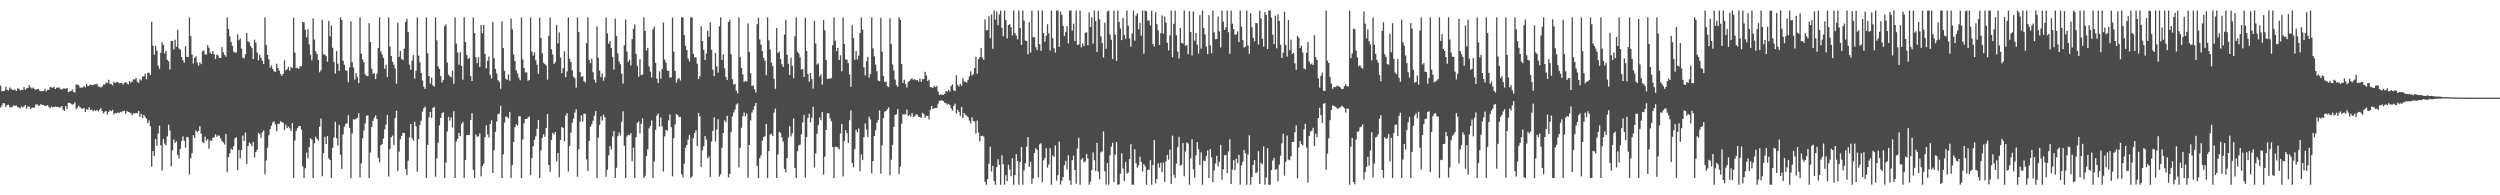 <?xml version="1.0" encoding="UTF-8"?>
<svg xmlns="http://www.w3.org/2000/svg" width="1920" height="150">
  <path d="M0 65.720h1v16.835H0zM1 70.106h1v10.899H1zM2 69.916h1v9.173H2zM3 69.688h1v9.810H3zM4 66.627h1v15.598H4zM5 68.932h1v11.766H5zM6 69.587h1v10.839H6zM7 67.178h1v15.245H7zM8 68.172h1v14.221H8zM9 69.187h1v12.863H9zM10 68.903h1v12.067H10zM11 68.827h1v12.493H11zM12 69.899h1v11.077H12zM13 67.873h1v14.302H13zM14 68.056h1v14.508H14zM15 69.382h1v13.889H15zM16 69.090h1v12.654H16zM17 69.002h1v13.538H17zM18 66.872h1v14.856H18zM19 68.840h1v11.811H19zM20 67.836h1v15.723H20zM21 67.485h1v14.224H21zM22 65.376h1v16.593H22zM23 67.061h1v16.649H23zM24 67.987h1v14.862H24zM25 67.228h1v15.296H25zM26 68.267h1v14.385H26zM27 68.969h1v11.305H27zM28 68.447h1v11.676H28zM29 68.233h1v12.869H29zM30 69.628h1v11.481H30zM31 70.093h1v9.790H31zM32 70.017h1v10.644H32zM33 69.806h1v10.850H33zM34 68.143h1v13.320H34zM35 70.212h1v11.068H35zM36 68.945h1v11.722H36zM37 69.079h1v12.948H37zM38 66.790h1v16.287H38zM39 67.164h1v14.569H39zM40 67.451h1v14.960H40zM41 66.581h1v15.597H41zM42 68.400h1v13.491H42zM43 67.378h1v14.687H43zM44 67.244h1v14.801H44zM45 67.228h1v15.353H45zM46 68.512h1v13.910H46zM47 68.744h1v12.643H47zM48 67.972h1v16.181H48zM49 67.933h1v17.184H49zM50 68.161h1v13.382H50zM51 67.462h1v16.417H51zM52 70.742h1v8.181H52zM53 70.261h1v8.719H53zM54 69.867h1v9.735H54zM55 68.665h1v11.762H55zM56 70.625h1v9.326H56zM57 71.052h1v7.573H57zM58 64.834h1v19.154H58zM59 65.067h1v17.578H59zM60 65.463h1v15.694H60zM61 67.328h1v15.027H61zM62 67.230h1v16.033H62zM63 67.176h1v16.397H63zM64 66.017h1v16.832H64zM65 67.057h1v18.913H65zM66 64.455h1v19.449H66zM67 66.129h1v18.094H67zM68 65.673h1v16.686H68zM69 64.933h1v19.545H69zM70 65.308h1v18.845H70zM71 65.429h1v20.072H71zM72 64.781h1v19.797H72zM73 64.791h1v20.523H73zM74 64.392h1v20.057H74zM75 66.326h1v19.290H75zM76 66.784h1v17.472H76zM77 67.153h1v15.984H77zM78 66.437h1v18.863H78zM79 64.941h1v22.095H79zM80 64.883h1v20.952H80zM81 63.248h1v21.996H81zM82 63.822h1v24.180H82zM83 61.239h1v24.746H83zM84 64.280h1v20.387H84zM85 64.627h1v20.859H85zM86 65.546h1v18.766H86zM87 62.689h1v25.223H87zM88 63.742h1v22.977H88zM89 63.152h1v23.947H89zM90 62.868h1v23.493H90zM91 63.979h1v22.893H91zM92 63.718h1v22.163H92zM93 63.859h1v22.452H93zM94 64.978h1v20.217H94zM95 63.675h1v21.362H95zM96 62.983h1v24.390H96zM97 64.025h1v21.283H97zM98 64.840h1v21.147H98zM99 62.211h1v23.995H99zM100 63.481h1v23.451H100zM101 62.687h1v25.859H101zM102 60.871h1v26.119H102zM103 61.067h1v26.086H103zM104 59.792h1v26.952H104zM105 62.799h1v24.285H105zM106 63.667h1v21.607H106zM107 60.796h1v29.018H107zM108 61.789h1v25.678H108zM109 58.959h1v31.752H109zM110 58.447h1v29.763H110zM111 56.585h1v33.056H111zM112 60.982h1v30.280H112zM113 55.853h1v38.713H113zM114 55.853h1v36.712H114zM115 57.498h1v39.404H115zM116 16.687h1v111.301H116zM117 35.056h1v80.846H117zM118 42.018h1v77.872H118zM119 35.352h1v71.382H119zM120 38.863h1v73.056H120zM121 50.389h1v52.230H121zM122 52.947h1v43.556H122zM123 40.503h1v71.165H123zM124 32.453h1v98.488H124zM125 34.437h1v72.275H125zM126 41.090h1v69.260H126zM127 39.115h1v72.447H127zM128 45.934h1v58.873H128zM129 47.102h1v48.601H129zM130 53.380h1v46.872H130zM131 31.341h1v96.438H131zM132 31.563h1v83.910H132zM133 38.003h1v69.040H133zM134 30.493h1v79.182H134zM135 35.967h1v72.502H135zM136 22.893h1v96.151H136zM137 37.203h1v84.568H137zM138 38.089h1v76.223H138zM139 43.661h1v64.725H139zM140 46.241h1v58.583H140zM141 48.160h1v59.857H141zM142 35.436h1v77.989H142zM143 43.616h1v61.530H143zM144 43.840h1v61.627H144zM145 13.293h1v120.835H145zM146 27.762h1v93.851H146zM147 41.918h1v75.675H147zM148 48.741h1v55.093H148zM149 44.421h1v61.474H149zM150 43.228h1v57.039H150zM151 48.079h1v53.545H151zM152 50.405h1v50.269H152zM153 47.895h1v49.027H153zM154 49.279h1v53.392H154zM155 39.349h1v69.638H155zM156 38.655h1v71.222H156zM157 41.798h1v63.128H157zM158 41.867h1v66.235H158zM159 34.611h1v72.232H159zM160 36.658h1v77.557H160zM161 40.532h1v67.449H161zM162 41.535h1v66.624H162zM163 39.236h1v66.673H163zM164 41.660h1v63.755H164zM165 45.321h1v57.789H165zM166 41.973h1v63.038H166zM167 42.530h1v61.451H167zM168 44.452h1v59.787H168zM169 44.478h1v61.863H169zM170 36.083h1v72.243H170zM171 40.102h1v69.338H171zM172 42.078h1v68.946H172zM173 43.540h1v59.279H173zM174 13.293h1v118.742H174zM175 22.217h1v98.483H175zM176 27.902h1v89.978H176zM177 32.255h1v81.927H177zM178 35.202h1v79.845H178zM179 39.676h1v72.568H179zM180 40.420h1v65.872H180zM181 40.255h1v65.147H181zM182 26.340h1v104.403H182zM183 30.850h1v84.453H183zM184 29.640h1v92.141H184zM185 37.312h1v77.925H185zM186 44.204h1v59.995H186zM187 44.812h1v63.471H187zM188 41.610h1v60.197H188zM189 25.292h1v100.633H189zM190 31.688h1v80.447H190zM191 32.536h1v76.983H191zM192 35.315h1v75.090H192zM193 36.990h1v75.378H193zM194 45.313h1v63.621H194zM195 30.466h1v90.506H195zM196 32.737h1v84.061H196zM197 40.335h1v74.820H197zM198 46.343h1v55.774H198zM199 42.137h1v60.695H199zM200 44.376h1v61.341H200zM201 46.716h1v54.913H201zM202 49.147h1v51.014H202zM203 13.293h1v120.545H203zM204 34.575h1v88.706H204zM205 42.265h1v71.249H205zM206 45.537h1v58.276H206zM207 51.907h1v47.256H207zM208 50.298h1v46.141H208zM209 52.957h1v41.037H209zM210 54.651h1v38.477H210zM211 55.290h1v40.316H211zM212 48.896h1v51.849H212zM213 52.262h1v43.031H213zM214 54.280h1v40.737H214zM215 56.965h1v36.217H215zM216 58.266h1v35.469H216zM217 56.747h1v37.614H217zM218 46.356h1v53.699H218zM219 54.084h1v41.641H219zM220 53.139h1v45.272H220zM221 51.255h1v45.952H221zM222 54.146h1v44.481H222zM223 51.372h1v49.170H223zM224 52.255h1v42.213H224zM225 13.732h1v122.975H225zM226 40.437h1v67.428H226zM227 52.329h1v48.156H227zM228 52.063h1v46.412H228zM229 52.918h1v44.038H229zM230 50.802h1v45.899H230zM231 50.907h1v48.742H231zM232 16.919h1v110.896H232zM233 17.135h1v119.571H233zM234 22.819h1v106.391H234zM235 28.659h1v88.560H235zM236 22.523h1v99.138H236zM237 34.066h1v78.919H237zM238 41.990h1v64.189H238zM239 46.277h1v60.787H239zM240 14.061h1v122.645H240zM241 30.376h1v79.633H241zM242 39.489h1v65.522H242zM243 41.466h1v65.227H243zM244 46.100h1v61.829H244zM245 55.569h1v41.824H245zM246 53.942h1v37.072H246zM247 15.100h1v120.278H247zM248 41.662h1v75.993H248zM249 41.865h1v63.149H249zM250 43.129h1v67.524H250zM251 47.420h1v57.134H251zM252 16.116h1v105.423H252zM253 27.900h1v95.069H253zM254 19.440h1v117.267H254zM255 36.671h1v76.848H255zM256 47.511h1v58.143H256zM257 56.486h1v37.043H257zM258 39.242h1v66.931H258zM259 48.890h1v62.857H259zM260 54.506h1v41.403H260zM261 13.293h1v105.520H261zM262 15.411h1v114.308H262zM263 46.662h1v56.624H263zM264 49.792h1v47.522H264zM265 53.937h1v41.208H265zM266 54.367h1v40.401H266zM267 63.205h1v25.262H267zM268 51.786h1v46.307H268zM269 16.422h1v120.285H269zM270 47.762h1v54.792H270zM271 51.840h1v39.728H271zM272 61.062h1v30.852H272zM273 56.177h1v35.042H273zM274 59.093h1v31.307H274zM275 63.862h1v23.057H275zM276 13.293h1v122.995H276zM277 41.101h1v84.308H277zM278 45.675h1v60.618H278zM279 47.744h1v52.472H279zM280 57.137h1v37.688H280zM281 58.269h1v30.670H281zM282 58.539h1v30.014H282zM283 17.785h1v118.922H283zM284 32.255h1v84.873H284zM285 52.783h1v44.665H285zM286 56.759h1v36.027H286zM287 56.272h1v34.047H287zM288 60.752h1v27.850H288zM289 56.604h1v34.894H289zM290 36.885h1v84.322H290zM291 13.293h1v111.386H291zM292 39.474h1v72.110H292zM293 41.854h1v68.877H293zM294 44.437h1v61.980H294zM295 52.816h1v46.504H295zM296 49.669h1v45.959H296zM297 59.249h1v28.967H297zM298 13.293h1v122.264H298zM299 35.695h1v78.782H299zM300 42.967h1v62.456H300zM301 47.488h1v56.592H301zM302 49.590h1v61.696H302zM303 52.512h1v38.062H303zM304 64.275h1v20.879H304zM305 17.358h1v113.961H305zM306 43.662h1v72.819H306zM307 39.170h1v67.841H307zM308 45.335h1v58.999H308zM309 46.221h1v55.694H309zM310 37.347h1v64.910H310zM311 16.945h1v112.871H311zM312 14.318h1v120.240H312zM313 24.707h1v98.754H313zM314 49.635h1v55.890H314zM315 53.550h1v41.654H315zM316 46.501h1v59.746H316zM317 42.304h1v65.705H317zM318 60.409h1v33.132H318zM319 54.373h1v42.649H319zM320 13.293h1v118.551H320zM321 42.702h1v64.092H321zM322 47.870h1v48.051H322zM323 56.058h1v36.621H323zM324 61.810h1v23.905H324zM325 66.728h1v16.411H325zM326 68.267h1v13.660H326zM327 13.293h1v123.413H327zM328 40.837h1v70.446H328zM329 58.436h1v31.715H329zM330 64.165h1v21.777H330zM331 59.617h1v30.958H331zM332 65.554h1v17.323H332zM333 66.518h1v15.528H333zM334 13.293h1v122.379H334zM335 31.083h1v90.606H335zM336 50.972h1v58.702H336zM337 52.984h1v43.313H337zM338 58.364h1v32.213H338zM339 63.358h1v23.665H339zM340 61.390h1v24.834H340zM341 20.135h1v116.571H341zM342 18.784h1v106.034H342zM343 48.007h1v53.029H343zM344 57.291h1v32.484H344zM345 58.589h1v34.061H345zM346 59.447h1v30.718H346zM347 54.265h1v43.738H347zM348 64.319h1v21.088H348zM349 13.293h1v123.413H349zM350 33.560h1v75.159H350zM351 40.271h1v66.304H351zM352 49.643h1v52.473H352zM353 40.013h1v64.522H353zM354 50.601h1v44.543H354zM355 61.189h1v32.439H355zM356 13.293h1v123.414H356zM357 32.259h1v90.634H357zM358 42.181h1v61.588H358zM359 45.208h1v58.356H359zM360 44.501h1v59.234H360zM361 58.495h1v33.719H361zM362 62.187h1v24.642H362zM363 13.293h1v117.121H363zM364 25.448h1v111.259H364zM365 43.924h1v59.424H365zM366 48.528h1v56.538H366zM367 44.005h1v60.721H367zM368 51.477h1v50.961H368zM369 19.242h1v116.256H369zM370 25.570h1v101.947H370zM371 19.107h1v106.717H371zM372 41.433h1v63.946H372zM373 52.555h1v43.688H373zM374 46.576h1v56.635H374zM375 43.467h1v62.101H375zM376 57.442h1v37.832H376zM377 60.265h1v32.222H377zM378 16.758h1v116.072H378zM379 44.689h1v70.710H379zM380 52.960h1v48.312H380zM381 56.390h1v36.846H381zM382 61.582h1v26.157H382zM383 62.794h1v24.401H383zM384 68.217h1v12.996H384zM385 16.509h1v120.198H385zM386 36.854h1v81.714H386zM387 54.439h1v39.783H387zM388 60.580h1v28.994H388zM389 61.318h1v28.337H389zM390 57.124h1v33.842H390zM391 62.004h1v23.916H391zM392 14.224h1v122.414H392zM393 22.491h1v104.337H393zM394 41.717h1v67.281H394zM395 46.895h1v50.860H395zM396 54.081h1v41.420H396zM397 56.431h1v40.148H397zM398 59.489h1v29.821H398zM399 61.659h1v27.587H399zM400 13.293h1v123.414H400zM401 45.644h1v61.483H401zM402 52.121h1v42.533H402zM403 55.648h1v35.806H403zM404 55.573h1v35.797H404zM405 62.076h1v28.264H405zM406 61.337h1v28.058H406zM407 13.293h1v121.199H407zM408 39.553h1v81.747H408zM409 42.818h1v69.558H409zM410 40.254h1v67.146H410zM411 46.289h1v58.483H411zM412 49.821h1v49.099H412zM413 56.771h1v35.462H413zM414 13.597h1v123.110H414zM415 29.178h1v86.485H415zM416 40.939h1v64.957H416zM417 48.200h1v54.881H417zM418 49.212h1v55.832H418zM419 50.327h1v47.957H419zM420 61.146h1v26.379H420zM421 27.456h1v99.251H421zM422 13.293h1v118.655H422zM423 37.782h1v69.665H423zM424 41.901h1v60.137H424zM425 49.096h1v54.218H425zM426 47.739h1v53.709H426zM427 19.144h1v104.703H427zM428 33.402h1v84.210H428zM429 24.879h1v111.364H429zM430 44.252h1v63.258H430zM431 56.217h1v41.216H431zM432 52.379h1v46.002H432zM433 39.526h1v68.947H433zM434 59.247h1v29.479H434zM435 54.901h1v31.924H435zM436 13.293h1v118.498H436zM437 45.050h1v67.017H437zM438 47.656h1v54.273H438zM439 53.995h1v40.328H439zM440 58.837h1v32.195H440zM441 60.049h1v26.419H441zM442 67.322h1v16.584H442zM443 13.293h1v122.464H443zM444 24.542h1v90.077H444zM445 55.226h1v38.230H445zM446 59.095h1v29.554H446zM447 58.475h1v34.844H447zM448 62.389h1v24.904H448zM449 63.292h1v24.123H449zM450 33.162h1v89.133H450zM451 13.293h1v118.087H451zM452 45.910h1v62.266H452zM453 48.527h1v48.864H453zM454 44.981h1v50.498H454zM455 55.528h1v37.197H455zM456 61.080h1v27.823H456zM457 63.496h1v21.837H457zM458 20.256h1v116.451H458zM459 44.236h1v61.484H459zM460 54.243h1v41.640H460zM461 59.228h1v30.165H461zM462 56.363h1v36.260H462zM463 61.973h1v26.082H463zM464 59.259h1v30.714H464zM465 13.293h1v122.483H465zM466 25.575h1v104.793H466zM467 33.513h1v85.875H467zM468 31.431h1v80.768H468zM469 36.879h1v77.911H469zM470 43.718h1v61.089H470zM471 53.434h1v47.231H471zM472 14.311h1v122.395H472zM473 27.674h1v101.201H473zM474 40.943h1v63.713H474zM475 47.240h1v54.493H475zM476 49.334h1v54.788H476zM477 56.564h1v36.931H477zM478 64.189h1v21.376H478zM479 34.728h1v77.256H479zM480 14.997h1v121.710H480zM481 39.608h1v65.190H481zM482 47.532h1v55.906H482zM483 45.854h1v58.138H483zM484 50.214h1v52.049H484zM485 30.106h1v93.791H485zM486 22.172h1v91.228H486zM487 18.720h1v117.986H487zM488 41.347h1v64.001H488zM489 50.537h1v43.781H489zM490 59.004h1v34.269H490zM491 45.401h1v56.924H491zM492 57.690h1v37.361H492zM493 57.332h1v33.564H493zM494 13.293h1v123.414H494zM495 23.713h1v111.300H495zM496 38.639h1v81.181H496zM497 36.706h1v77.951H497zM498 50.924h1v47.624H498zM499 54.978h1v41.621H499zM500 59.553h1v32.958H500zM501 22.593h1v114.114H501zM502 20.486h1v103.577H502zM503 48.329h1v51.383H503zM504 60.415h1v28.374H504zM505 63.787h1v23.363H505zM506 54.736h1v42.454H506zM507 60.409h1v29.783H507zM508 53.134h1v43.932H508zM509 17.294h1v114.504H509zM510 45.696h1v59.110H510zM511 48.000h1v51.885H511zM512 54.236h1v46.095H512zM513 54.500h1v37.966H513zM514 59.719h1v28.197H514zM515 59.422h1v38.292H515zM516 13.513h1v121.939H516zM517 39.687h1v66.388H517zM518 54.554h1v40.974H518zM519 63.458h1v24.177H519zM520 60.892h1v27.389H520zM521 59.841h1v30.077H521zM522 61.858h1v27.898H522zM523 13.293h1v120.532H523zM524 13.293h1v122.923H524zM525 26.816h1v98.821H525zM526 35.166h1v78.389H526zM527 38.435h1v72.896H527zM528 45.001h1v62.137H528zM529 47.098h1v56.599H529zM530 13.293h1v123.414H530zM531 13.293h1v122.207H531zM532 41.384h1v64.768H532zM533 44.054h1v58.133H533zM534 44.035h1v56.065H534zM535 48.921h1v63.280H535zM536 60.728h1v26.016H536zM537 58.446h1v30.946H537zM538 20.164h1v108.018H538zM539 31.553h1v83.922H539zM540 38.330h1v73.974H540zM541 46.034h1v58.437H541zM542 41.065h1v66.167H542zM543 23.613h1v97.867H543zM544 28.239h1v91.915H544zM545 17.073h1v118.884H545zM546 38.204h1v70.526H546zM547 53.491h1v47.037H547zM548 58.489h1v31.577H548zM549 40.703h1v67.992H549zM550 50.965h1v48.445H550zM551 55.766h1v35.781H551zM552 20.240h1v115.397H552zM553 13.293h1v120.531H553zM554 46.091h1v67.360H554zM555 41.870h1v60.260H555zM556 52.412h1v40.040H556zM557 59.020h1v34.822H557zM558 61.507h1v27.411H558zM559 16.891h1v119.402H559zM560 15.208h1v118.348H560zM561 41.794h1v59.661H561zM562 60.807h1v28.597H562zM563 64.983h1v21.422H563zM564 64.410h1v19.764H564zM565 69.654h1v10.637H565zM566 71.733h1v7.656H566zM567 13.293h1v115.224H567zM568 43.888h1v69.599H568zM569 52.116h1v45.974H569zM570 57.139h1v32.173H570zM571 62.996h1v23.368H571zM572 62.148h1v27.177H572zM573 62.566h1v24.644H573zM574 17.961h1v118.646H574zM575 40.053h1v71.325H575zM576 56.199h1v36.339H576zM577 65.902h1v20.531H577zM578 65.675h1v18.798H578zM579 68.565h1v12.908H579zM580 71.059h1v8.042H580zM581 18.608h1v108.737H581zM582 13.630h1v123.077H582zM583 30.331h1v91.188H583zM584 34.298h1v84.981H584zM585 39.223h1v68.838H585zM586 44.457h1v60.781H586zM587 46.480h1v58.193H587zM588 57.782h1v37.380H588zM589 13.293h1v123.413H589zM590 31.049h1v85.006H590zM591 37.964h1v65.339H591zM592 48.027h1v54.646H592zM593 50.751h1v53.637H593zM594 60.541h1v25.952H594zM595 68.143h1v15.224H595zM596 21.544h1v115.163H596zM597 40.724h1v77.900H597zM598 39.552h1v61.716H598zM599 45.288h1v56.699H599zM600 49.298h1v56.211H600zM601 51.390h1v57.380H601zM602 26.548h1v103.172H602zM603 15.291h1v117.049H603zM604 42.155h1v79.189H604zM605 48.918h1v56.687H605zM606 57.613h1v39.390H606zM607 44.352h1v60.411H607zM608 50.429h1v51.968H608zM609 60.120h1v30.903H609zM610 27.877h1v101.232H610zM611 13.293h1v123.414H611zM612 39.819h1v76.312H612zM613 41.112h1v70.536H613zM614 44.072h1v66.993H614zM615 53.330h1v49.833H615zM616 53.021h1v41.044H616zM617 59.157h1v29.059H617zM618 13.644h1v122.862H618zM619 39.098h1v66.113H619zM620 56.806h1v33.715H620zM621 62.739h1v24.637H621zM622 56.062h1v37.978H622zM623 60.811h1v29.566H623zM624 68.071h1v13.883H624zM625 16.074h1v112.523H625zM626 33.434h1v84.347H626zM627 49.556h1v53.167H627zM628 48.598h1v47.505H628zM629 58.769h1v31.475H629zM630 57.153h1v35.190H630zM631 64.922h1v21.130H631zM632 15.508h1v118.659H632zM633 23.248h1v97.029H633zM634 46.080h1v53.779H634zM635 60.724h1v26.257H635zM636 60.223h1v26.833H636zM637 60.606h1v30.250H637zM638 59.779h1v33.386H638zM639 34.732h1v78.212H639zM640 13.293h1v123.414H640zM641 31.341h1v81.526H641zM642 39.203h1v73.437H642zM643 36.741h1v76.679H643zM644 46.069h1v68.733H644zM645 42.431h1v60.084H645zM646 54.783h1v40.420H646zM647 13.322h1v122.218H647zM648 33.848h1v74.467H648zM649 45.638h1v54.349H649zM650 45.795h1v56.434H650zM651 48.543h1v61.269H651zM652 57.148h1v35.241H652zM653 66.660h1v18.253H653zM654 19.347h1v105.878H654zM655 29.136h1v99.389H655zM656 45.947h1v68.630H656zM657 39.181h1v60.443H657zM658 45.748h1v55.874H658zM659 42.712h1v55.969H659zM660 25.368h1v106.253H660zM661 13.293h1v105.349H661zM662 22.729h1v100.249H662zM663 51.710h1v53.569H663zM664 57.921h1v36.891H664zM665 47.076h1v52.475H665zM666 43.567h1v61.681H666zM667 59.622h1v29.905H667zM668 56.832h1v34.886H668zM669 13.293h1v119.913H669zM670 37.203h1v86.463H670zM671 43.337h1v61.116H671zM672 49.606h1v50.454H672zM673 54.785h1v39.514H673zM674 61.847h1v30.195H674zM675 62.346h1v22.484H675zM676 13.668h1v119.706H676zM677 39.666h1v71.961H677zM678 58.471h1v32.220H678zM679 62.933h1v22.773H679zM680 62.680h1v22.626H680zM681 66.269h1v17.709H681zM682 66.878h1v15.642H682zM683 14.006h1v120.616H683zM684 33.844h1v88.801H684zM685 49.528h1v61.714H685zM686 54.120h1v43.339H686zM687 61.136h1v27.068H687zM688 65.413h1v22.331H688zM689 66.553h1v17.273H689zM690 13.293h1v120.486H690zM691 15.226h1v112.748H691zM692 49.136h1v45.915H692zM693 63.702h1v24.111H693zM694 61.230h1v26.682H694zM695 64.640h1v23.094H695zM696 67.200h1v16.895H696zM697 63.012h1v26.142H697zM698 62.152h1v26.047H698zM699 60.951h1v28.479H699zM700 60.056h1v26.734H700zM701 61.355h1v28.506H701zM702 60.703h1v28.468H702zM703 61.624h1v26.247H703zM704 61.419h1v26.665H704zM705 62.758h1v26.862H705zM706 60.290h1v29.588H706zM707 62.805h1v27.884H707zM708 60.779h1v25.846H708zM709 60.797h1v26.920H709zM710 55.130h1v35.319H710zM711 57.906h1v31.029H711zM712 62.313h1v26.771H712zM713 61.250h1v30.431H713zM714 66.887h1v17.394H714zM715 67.055h1v14.363H715zM716 67.492h1v16.111H716zM717 65.828h1v17.361H717zM718 66.920h1v15.981H718zM719 65.993h1v16.843H719zM720 70.282h1v9.217H720zM721 72.941h1v4.361H721zM722 72.445h1v4.801H722zM723 72.759h1v4.249H723zM724 72.891h1v4.773H724zM725 72.078h1v6.749H725zM726 69.939h1v9.292H726zM727 70.347h1v10.016H727zM728 69.177h1v10.617H728zM729 70.393h1v10.320H729zM730 66.006h1v17.252H730zM731 64.760h1v20.214H731zM732 69.367h1v11.952H732zM733 70.036h1v9.570H733zM734 57.881h1v29.376H734zM735 65.163h1v19.181H735zM736 66.529h1v19.415H736zM737 64.390h1v24.514H737zM738 65.841h1v16.216H738zM739 60.121h1v30.500H739zM740 62.663h1v24.159H740zM741 62.776h1v25.336H741zM742 63.471h1v25.365H742zM743 61.253h1v28.760H743zM744 58.565h1v34.021H744zM745 54.753h1v40.000H745zM746 57.967h1v32.192H746zM747 56.976h1v35.903H747zM748 52.285h1v41.066H748zM749 43.558h1v59.114H749zM750 56.575h1v35.989H750zM751 45.486h1v56.342H751zM752 43.903h1v64.613H752zM753 36.773h1v67.666H753zM754 44.232h1v59.971H754zM755 45.944h1v58.945H755zM756 14.869h1v124.636H756zM757 23.257h1v118.628H757zM758 23.221h1v114.423H758zM759 12.511h1v113.245H759zM760 29.329h1v83.420H760zM761 11.172h1v120.591H761zM762 37.410h1v89.957H762zM763 8.114h1v130.951H763zM764 15.060h1v126.825H764zM765 8.816h1v119.510H765zM766 19.356h1v102.939H766zM767 11.068h1v115.498H767zM768 8.114h1v133.771H768zM769 21.285h1v98.033H769zM770 27.793h1v98.303H770zM771 8.114h1v133.771H771zM772 15.355h1v119.240H772zM773 29.494h1v109.598H773zM774 19.216h1v107.261H774zM775 18.362h1v111.790H775zM776 21.006h1v114.341H776zM777 27.114h1v94.424H777zM778 8.114h1v133.771H778zM779 25.370h1v109.149H779zM780 27.337h1v91.025H780zM781 30.158h1v93.486H781zM782 8.114h1v133.771H782zM783 21.529h1v102.945H783zM784 34.462h1v78.419H784zM785 8.114h1v133.771H785zM786 15.823h1v115.030H786zM787 31.071h1v94.329H787zM788 31.415h1v81.297H788zM789 41.742h1v63.507H789zM790 17.053h1v111.228H790zM791 40.404h1v83.800H791zM792 8.114h1v132.993H792zM793 28.584h1v108.501H793zM794 28.507h1v88.960H794zM795 36.201h1v77.681H795zM796 38.565h1v76.550H796zM797 8.114h1v128.071H797zM798 33.916h1v76.966H798zM799 39.019h1v71.008H799zM800 8.114h1v131.588H800zM801 25.360h1v97.784H801zM802 32.052h1v89.223H802zM803 27.438h1v86.415H803zM804 18.583h1v110.172H804zM805 25.673h1v100.671H805zM806 38.796h1v75.024H806zM807 8.114h1v133.771H807zM808 29.290h1v90.084H808zM809 37.000h1v83.541H809zM810 40.445h1v71.255H810zM811 8.114h1v130.655H811zM812 8.114h1v126.454H812zM813 35.997h1v72.693H813zM814 8.919h1v132.788H814zM815 11.420h1v127.409H815zM816 19.875h1v116.105H816zM817 27.696h1v99.160H817zM818 24.496h1v99.074H818zM819 20.028h1v110.076H819zM820 33.308h1v85.998H820zM821 8.114h1v130.419H821zM822 8.114h1v133.771H822zM823 23.482h1v99.534H823zM824 18.193h1v101.336H824zM825 31.391h1v99.144H825zM826 8.114h1v132.983H826zM827 34.529h1v79.473H827zM828 34.079h1v71.750H828zM829 8.114h1v133.771H829zM830 36.350h1v86.150H830zM831 33.210h1v88.261H831zM832 35.403h1v89.305H832zM833 25.216h1v98.678H833zM834 24.796h1v93.462H834zM835 34.834h1v86.846H835zM836 9.515h1v132.371H836zM837 20.788h1v118.741H837zM838 13.321h1v117.418H838zM839 33.607h1v83.412H839zM840 8.114h1v114.949H840zM841 16.137h1v115.187H841zM842 39.893h1v69.794H842zM843 8.399h1v123.457H843zM844 14.921h1v122.796H844zM845 27.923h1v89.074H845zM846 32.910h1v83.369H846zM847 44.128h1v56.851H847zM848 17.430h1v114.050H848zM849 37.426h1v104.371H849zM850 8.766h1v116.485H850zM851 8.114h1v133.771H851zM852 26.594h1v92.680H852zM853 30.590h1v82.100H853zM854 45.359h1v64.235H854zM855 8.114h1v131.693H855zM856 26.593h1v92.193H856zM857 46.757h1v62.244H857zM858 8.114h1v133.771H858zM859 16.819h1v124.812H859zM860 21.850h1v111.588H860zM861 30.820h1v86.905H861zM862 13.793h1v115.651H862zM863 26.795h1v112.269H863zM864 29.866h1v94.586H864zM865 8.114h1v125.253H865zM866 19.726h1v112.807H866zM867 29.476h1v92.712H867zM868 35.888h1v74.862H868zM869 25.761h1v116.125H869zM870 8.114h1v133.771H870zM871 31.240h1v83.415H871zM872 11.918h1v113.471H872zM873 10.125h1v118.608H873zM874 22.452h1v104.457H874zM875 17.549h1v102.776H875zM876 27.463h1v96.862H876zM877 8.114h1v123.526H877zM878 41.236h1v84.825H878zM879 8.114h1v119.638H879zM880 8.655h1v133.231H880zM881 15.720h1v114.763H881zM882 15.700h1v114.555H882zM883 19.505h1v103.590H883zM884 8.114h1v133.771H884zM885 33.774h1v92.987H885zM886 35.724h1v71.907H886zM887 9.368h1v131.482H887zM888 18.522h1v118.877H888zM889 23.296h1v102.110H889zM890 34.444h1v94.275H890zM891 25.489h1v99.534H891zM892 11.855h1v120.436H892zM893 25.908h1v98.913H893zM894 12.771h1v126.851H894zM895 17.429h1v106.530H895zM896 32.869h1v86.072H896zM897 38.749h1v83.894H897zM898 27.115h1v87.762H898zM899 8.114h1v133.139H899zM900 43.913h1v60.227H900zM901 18.264h1v115.987H901zM902 8.114h1v128.738H902zM903 26.980h1v98.607H903zM904 39.696h1v73.370H904zM905 44.979h1v60.087H905zM906 21.436h1v105.785H906zM907 32.993h1v93.496H907zM908 33.460h1v76.430H908zM909 8.114h1v127.319H909zM910 35.075h1v81.306H910zM911 34.631h1v74.718H911zM912 41.695h1v68.613H912zM913 8.557h1v133.329H913zM914 24.552h1v97.081H914zM915 42.586h1v64.336H915zM916 8.850h1v121.166H916zM917 31.255h1v105.143H917zM918 25.401h1v94.061H918zM919 34.280h1v74.900H919zM920 41.092h1v73.524H920zM921 11.644h1v115.081H921zM922 37.249h1v79.767H922zM923 8.114h1v133.771H923zM924 21.446h1v102.018H924zM925 26.423h1v97.320H925zM926 35.849h1v84.060H926zM927 41.525h1v74.086H927zM928 11.599h1v125.131H928zM929 34.741h1v79.747H929zM930 40.890h1v79.899H930zM931 8.114h1v131.800H931zM932 24.872h1v106.016H932zM933 30.207h1v95.389H933zM934 29.971h1v89.638H934zM935 12.752h1v115.062H935zM936 24.039h1v100.115H936zM937 36.432h1v74.837H937zM938 8.114h1v129.875H938zM939 16.608h1v113.314H939zM940 22.869h1v96.383H940zM941 21.037h1v97.932H941zM942 8.114h1v124.793H942zM943 24.725h1v91.572H943zM944 41.292h1v65.677H944zM945 8.114h1v133.191H945zM946 18.136h1v112.051H946zM947 22.250h1v100.671H947zM948 26.712h1v103.823H948zM949 26.372h1v95.529H949zM950 24.039h1v101.292H950zM951 32.303h1v86.651H951zM952 8.114h1v133.771H952zM953 20.449h1v106.603H953zM954 30.817h1v93.377H954zM955 36.529h1v78.643H955zM956 35.849h1v81.876H956zM957 8.114h1v133.771H957zM958 34.879h1v83.748H958zM959 41.336h1v62.611H959zM960 10.164h1v131.722H960zM961 20.873h1v115.107H961zM962 29.049h1v97.533H962zM963 31.621h1v91.311H963zM964 17.688h1v115.237H964zM965 17.877h1v114.543H965zM966 34.146h1v81.980H966zM967 8.114h1v133.234H967zM968 14.116h1v110.929H968zM969 29.806h1v96.365H969zM970 35.834h1v76.627H970zM971 9.329h1v132.542H971zM972 11.471h1v124.923H972zM973 37.562h1v76.241H973zM974 8.114h1v133.771H974zM975 8.114h1v133.771H975zM976 13.594h1v117.067H976zM977 26.698h1v96.587H977zM978 33.955h1v87.225H978zM979 12.012h1v118.404H979zM980 37.124h1v92.610H980zM981 10.934h1v128.311H981zM982 16.106h1v110.350H982zM983 34.307h1v85.294H983zM984 44.512h1v65.544H984zM985 40.417h1v62.322H985zM986 8.960h1v125.878H986zM987 34.652h1v89.650H987zM988 43.451h1v60.667H988zM989 15.252h1v107.308H989zM990 38.498h1v84.614H990zM991 30.474h1v89.471H991zM992 41.414h1v67.646H992zM993 40.589h1v68.384H993zM994 48.675h1v52.902H994zM995 53.594h1v42.735H995zM996 27.457h1v109.484H996zM997 29.053h1v84.223H997zM998 36.815h1v71.488H998zM999 35.023h1v75.610H999zM1000 40.221h1v71.511H1000zM1001 52.538h1v46.849H1001zM1002 53.250h1v41.757H1002zM1003 40.571h1v72.863H1003zM1004 32.266h1v108.046H1004zM1005 47.361h1v57.080H1005zM1006 49.512h1v51.384H1006zM1007 48.673h1v51.695H1007zM1008 49.946h1v48.191H1008zM1009 27.092h1v85.106H1009zM1010 43.933h1v58.778H1010zM1011 46.154h1v59.290H1011zM1012 60.209h1v30.393H1012zM1013 67.283h1v15.436H1013zM1014 58.262h1v30.090H1014zM1015 55.711h1v38.637H1015zM1016 69.574h1v10.143H1016zM1017 69.931h1v9.252H1017zM1018 8.114h1v122.367H1018zM1019 46.579h1v71.369H1019zM1020 48.368h1v57.849H1020zM1021 59.211h1v33.083H1021zM1022 64.125h1v20.347H1022zM1023 68.150h1v12.867H1023zM1024 66.944h1v14.309H1024zM1025 66.746h1v15.298H1025zM1026 66.308h1v16.444H1026zM1027 65.864h1v17.778H1027zM1028 66.516h1v16.251H1028zM1029 67.205h1v15.250H1029zM1030 68.483h1v12.786H1030zM1031 68.276h1v13.686H1031zM1032 66.101h1v16.973H1032zM1033 64.683h1v21.718H1033zM1034 66.157h1v17.249H1034zM1035 66.500h1v17.080H1035zM1036 8.114h1v133.771H1036zM1037 44.719h1v67.924H1037zM1038 41.186h1v64.743H1038zM1039 22.022h1v117.763H1039zM1040 22.497h1v119.037H1040zM1041 38.897h1v68.376H1041zM1042 44.026h1v57.237H1042zM1043 50.883h1v49.927H1043zM1044 50.000h1v47.900H1044zM1045 51.892h1v45.357H1045zM1046 52.735h1v42.779H1046zM1047 8.872h1v129.168H1047zM1048 18.235h1v114.021H1048zM1049 29.472h1v98.666H1049zM1050 22.408h1v98.010H1050zM1051 31.768h1v95.539H1051zM1052 34.036h1v81.634H1052zM1053 46.395h1v55.114H1053zM1054 13.293h1v123.022H1054zM1055 34.331h1v91.235H1055zM1056 41.313h1v64.336H1056zM1057 45.887h1v59.095H1057zM1058 48.140h1v54.975H1058zM1059 57.654h1v33.549H1059zM1060 62.343h1v26.149H1060zM1061 23.821h1v106.740H1061zM1062 17.096h1v119.610H1062zM1063 41.688h1v63.724H1063zM1064 43.743h1v62.992H1064zM1065 49.230h1v56.647H1065zM1066 49.591h1v53.251H1066zM1067 25.874h1v98.008H1067zM1068 40.104h1v65.711H1068zM1069 17.805h1v118.902H1069zM1070 45.180h1v57.076H1070zM1071 55.743h1v40.127H1071zM1072 57.003h1v38.618H1072zM1073 45.355h1v59.144H1073zM1074 59.893h1v29.065H1074zM1075 62.897h1v23.612H1075zM1076 15.108h1v121.599H1076zM1077 32.555h1v89.908H1077zM1078 35.068h1v75.495H1078zM1079 42.586h1v72.286H1079zM1080 48.471h1v51.446H1080zM1081 55.476h1v38.435H1081zM1082 59.540h1v30.246H1082zM1083 17.656h1v119.051H1083zM1084 21.977h1v94.675H1084zM1085 53.703h1v42.913H1085zM1086 63.451h1v25.286H1086zM1087 63.018h1v24.035H1087zM1088 57.886h1v33.054H1088zM1089 65.012h1v20.871H1089zM1090 23.522h1v89.886H1090zM1091 13.293h1v116.806H1091zM1092 49.578h1v54.130H1092zM1093 48.468h1v46.904H1093zM1094 55.024h1v36.491H1094zM1095 55.307h1v35.731H1095zM1096 64.262h1v21.731H1096zM1097 59.794h1v25.663H1097zM1098 13.293h1v118.907H1098zM1099 53.430h1v47.843H1099zM1100 57.307h1v31.928H1100zM1101 63.234h1v24.183H1101zM1102 62.460h1v24.407H1102zM1103 61.821h1v27.505H1103zM1104 60.717h1v28.944H1104zM1105 13.293h1v123.414H1105zM1106 31.371h1v91.349H1106zM1107 26.191h1v96.866H1107zM1108 37.586h1v73.073H1108zM1109 39.091h1v71.279H1109zM1110 43.763h1v57.606H1110zM1111 48.921h1v55.620H1111zM1112 13.293h1v123.107H1112zM1113 30.346h1v98.326H1113zM1114 40.335h1v67.324H1114zM1115 43.475h1v60.805H1115zM1116 43.732h1v59.494H1116zM1117 55.053h1v46.482H1117zM1118 60.965h1v25.785H1118zM1119 56.589h1v33.084H1119zM1120 14.536h1v111.176H1120zM1121 39.244h1v75.548H1121zM1122 41.595h1v69.806H1122zM1123 43.777h1v57.852H1123zM1124 50.508h1v52.971H1124zM1125 19.685h1v109.886H1125zM1126 35.742h1v75.759H1126zM1127 15.165h1v118.891H1127zM1128 45.072h1v58.105H1128zM1129 53.482h1v43.210H1129zM1130 52.905h1v38.881H1130zM1131 44.494h1v60.203H1131zM1132 59.288h1v31.086H1132zM1133 64.459h1v21.898H1133zM1134 13.293h1v123.413H1134zM1135 32.609h1v92.663H1135zM1136 44.098h1v71.370H1136zM1137 42.131h1v61.354H1137zM1138 56.048h1v37.240H1138zM1139 60.747h1v29.327H1139zM1140 63.372h1v22.266H1140zM1141 13.293h1v123.366H1141zM1142 25.293h1v87.437H1142zM1143 55.976h1v37.753H1143zM1144 64.297h1v23.320H1144zM1145 62.658h1v22.223H1145zM1146 66.450h1v16.887H1146zM1147 69.825h1v10.622H1147zM1148 71.073h1v8.865H1148zM1149 13.293h1v116.226H1149zM1150 43.453h1v66.976H1150zM1151 50.659h1v42.884H1151zM1152 59.999h1v29.719H1152zM1153 58.498h1v29.639H1153zM1154 63.148h1v22.448H1154zM1155 67.241h1v16.541H1155zM1156 13.293h1v123.188H1156zM1157 42.259h1v58.356H1157zM1158 59.541h1v30.763H1158zM1159 67.060h1v16.334H1159zM1160 65.408h1v19.540H1160zM1161 69.361h1v11.467H1161zM1162 71.822h1v5.788H1162zM1163 13.293h1v118.191H1163zM1164 22.617h1v112.960H1164zM1165 31.565h1v92.583H1165zM1166 36.738h1v75.234H1166zM1167 41.466h1v68.281H1167zM1168 47.133h1v58.276H1168zM1169 48.604h1v50.938H1169zM1170 19.374h1v116.824H1170zM1171 14.917h1v121.789H1171zM1172 42.402h1v67.865H1172zM1173 45.991h1v55.264H1173zM1174 46.499h1v55.941H1174zM1175 57.494h1v43.622H1175zM1176 63.084h1v23.446H1176zM1177 69.692h1v9.884H1177zM1178 19.384h1v117.323H1178zM1179 40.168h1v81.558H1179zM1180 41.435h1v62.089H1180zM1181 46.496h1v58.699H1181zM1182 50.071h1v52.466H1182zM1183 27.192h1v85.435H1183zM1184 20.406h1v108.594H1184zM1185 13.293h1v120.621H1185zM1186 49.226h1v56.006H1186zM1187 55.698h1v43.382H1187zM1188 60.499h1v27.539H1188zM1189 45.439h1v57.485H1189zM1190 48.498h1v44.869H1190zM1191 58.335h1v30.471H1191zM1192 14.848h1v121.859H1192zM1193 20.297h1v116.409H1193zM1194 37.095h1v76.035H1194zM1195 41.620h1v69.570H1195zM1196 50.091h1v55.448H1196zM1197 54.337h1v48.601H1197zM1198 56.583h1v37.719H1198zM1199 59.903h1v31.705H1199zM1200 15.217h1v121.490H1200zM1201 41.648h1v61.770H1201zM1202 54.760h1v35.497H1202zM1203 61.498h1v27.684H1203zM1204 59.948h1v29.650H1204zM1205 60.065h1v27.231H1205zM1206 69.106h1v12.623H1206zM1207 13.293h1v118.922H1207zM1208 44.048h1v71.047H1208zM1209 47.662h1v55.387H1209zM1210 52.652h1v43.653H1210zM1211 55.628h1v38.086H1211zM1212 61.422h1v27.007H1212zM1213 65.424h1v21.548H1213zM1214 13.293h1v122.224H1214zM1215 39.286h1v69.757H1215zM1216 56.173h1v37.311H1216zM1217 64.017h1v22.526H1217zM1218 62.819h1v27.222H1218zM1219 62.336h1v23.183H1219zM1220 61.429h1v25.906H1220zM1221 13.293h1v123.413H1221zM1222 18.633h1v118.074H1222zM1223 33.406h1v82.448H1223zM1224 35.306h1v81.027H1224zM1225 37.337h1v80.507H1225zM1226 39.739h1v65.817H1226zM1227 46.267h1v54.973H1227zM1228 50.578h1v45.775H1228zM1229 13.293h1v123.414H1229zM1230 37.349h1v75.021H1230zM1231 46.771h1v58.445H1231zM1232 50.274h1v50.647H1232zM1233 48.141h1v55.607H1233zM1234 61.143h1v26.874H1234zM1235 66.494h1v18.153H1235zM1236 25.228h1v99.892H1236zM1237 42.379h1v88.769H1237zM1238 45.988h1v65.327H1238zM1239 40.395h1v61.811H1239zM1240 44.625h1v56.496H1240zM1241 28.400h1v100.219H1241zM1242 35.267h1v80.982H1242zM1243 13.293h1v111.519H1243zM1244 37.677h1v73.883H1244zM1245 56.994h1v41.440H1245zM1246 62.243h1v28.709H1246zM1247 44.864h1v56.608H1247zM1248 48.464h1v59.095H1248zM1249 62.393h1v27.286H1249zM1250 36.197h1v80.252H1250zM1251 13.293h1v123.414H1251zM1252 37.752h1v83.996H1252zM1253 45.237h1v60.135H1253zM1254 54.005h1v48.485H1254zM1255 56.419h1v39.536H1255zM1256 62.650h1v24.711H1256zM1257 63.748h1v23.596H1257zM1258 14.504h1v122.203H1258zM1259 49.459h1v49.583H1259zM1260 60.160h1v32.449H1260zM1261 63.926h1v22.043H1261zM1262 64.709h1v21.445H1262zM1263 66.140h1v17.560H1263zM1264 70.192h1v9.119H1264zM1265 13.293h1v120.323H1265zM1266 33.737h1v81.014H1266zM1267 51.439h1v47.128H1267zM1268 57.336h1v37.150H1268zM1269 63.497h1v21.783H1269zM1270 67.025h1v15.971H1270zM1271 71.197h1v8.815H1271zM1272 13.293h1v122.527H1272zM1273 25.754h1v94.359H1273zM1274 54.208h1v42.157H1274zM1275 63.260h1v23.055H1275zM1276 64.664h1v21.933H1276zM1277 66.262h1v18.435H1277zM1278 68.215h1v15.238H1278zM1279 66.715h1v16.664H1279zM1280 62.294h1v24.227H1280zM1281 60.294h1v28.359H1281zM1282 61.446h1v30.187H1282zM1283 27.545h1v96.909H1283zM1284 32.440h1v72.675H1284zM1285 45.188h1v54.924H1285zM1286 54.966h1v40.320H1286zM1287 20.776h1v115.931H1287zM1288 50.479h1v50.818H1288zM1289 51.072h1v43.604H1289zM1290 33.008h1v75.900H1290zM1291 52.575h1v45.859H1291zM1292 61.312h1v30.037H1292zM1293 64.994h1v19.815H1293zM1294 65.289h1v20.019H1294zM1295 63.081h1v25.780H1295zM1296 63.666h1v23.759H1296zM1297 60.901h1v27.472H1297zM1298 50.327h1v44.505H1298zM1299 63.715h1v21.356H1299zM1300 64.016h1v23.042H1300zM1301 13.293h1v123.414H1301zM1302 15.205h1v106.759H1302zM1303 42.035h1v62.605H1303zM1304 43.665h1v62.213H1304zM1305 46.743h1v52.865H1305zM1306 52.345h1v45.178H1306zM1307 52.819h1v44.051H1307zM1308 56.100h1v37.749H1308zM1309 8.114h1v118.776H1309zM1310 20.892h1v110.228H1310zM1311 26.632h1v102.742H1311zM1312 35.446h1v87.291H1312zM1313 14.376h1v109.072H1313zM1314 31.467h1v96.335H1314zM1315 37.334h1v80.866H1315zM1316 8.114h1v133.771H1316zM1317 19.821h1v109.523H1317zM1318 15.982h1v108.980H1318zM1319 19.934h1v106.435H1319zM1320 8.114h1v122.182H1320zM1321 18.180h1v115.935H1321zM1322 35.337h1v79.295H1322zM1323 8.114h1v130.167H1323zM1324 16.029h1v124.778H1324zM1325 26.937h1v101.846H1325zM1326 22.252h1v104.610H1326zM1327 36.054h1v84.789H1327zM1328 9.831h1v128.304H1328zM1329 30.777h1v98.568H1329zM1330 8.114h1v130.346H1330zM1331 11.319h1v119.156H1331zM1332 27.401h1v94.476H1332zM1333 34.642h1v85.066H1333zM1334 35.706h1v76.425H1334zM1335 8.114h1v133.771H1335zM1336 29.528h1v91.668H1336zM1337 37.767h1v74.776H1337zM1338 8.114h1v132.752H1338zM1339 18.024h1v118.086H1339zM1340 30.150h1v101.350H1340zM1341 32.506h1v91.820H1341zM1342 10.143h1v111.542H1342zM1343 22.263h1v108.962H1343zM1344 36.781h1v87.231H1344zM1345 8.114h1v121.180H1345zM1346 25.829h1v99.076H1346zM1347 31.173h1v88.971H1347zM1348 38.906h1v76.083H1348zM1349 22.366h1v119.520H1349zM1350 17.759h1v120.142H1350zM1351 38.463h1v75.429H1351zM1352 8.114h1v130.448H1352zM1353 20.732h1v114.641H1353zM1354 33.992h1v91.099H1354zM1355 30.659h1v88.825H1355zM1356 41.459h1v72.221H1356zM1357 20.505h1v104.428H1357zM1358 31.736h1v88.679H1358zM1359 8.114h1v133.771H1359zM1360 8.168h1v133.718H1360zM1361 29.504h1v99.606H1361zM1362 33.491h1v80.019H1362zM1363 37.750h1v76.355H1363zM1364 9.987h1v122.952H1364zM1365 35.920h1v80.085H1365zM1366 38.510h1v68.656H1366zM1367 8.114h1v127.144H1367zM1368 22.170h1v110.413H1368zM1369 28.262h1v110.806H1369zM1370 33.187h1v88.177H1370zM1371 27.796h1v104.103H1371zM1372 14.141h1v114.336H1372zM1373 27.077h1v95.836H1373zM1374 8.114h1v133.771H1374zM1375 15.656h1v116.918H1375zM1376 15.314h1v111.109H1376zM1377 27.408h1v88.475H1377zM1378 37.258h1v82.896H1378zM1379 12.206h1v122.606H1379zM1380 25.155h1v87.815H1380zM1381 25.932h1v105.951H1381zM1382 10.322h1v126.527H1382zM1383 31.623h1v86.314H1383zM1384 31.682h1v90.848H1384zM1385 32.881h1v91.470H1385zM1386 25.647h1v97.266H1386zM1387 27.840h1v92.148H1387zM1388 29.452h1v85.016H1388zM1389 16.570h1v125.315H1389zM1390 19.196h1v107.279H1390zM1391 15.543h1v96.399H1391zM1392 36.879h1v74.247H1392zM1393 8.688h1v126.413H1393zM1394 29.432h1v88.069H1394zM1395 39.687h1v73.065H1395zM1396 8.114h1v130.684H1396zM1397 22.974h1v111.476H1397zM1398 34.725h1v87.771H1398zM1399 30.441h1v90.167H1399zM1400 26.490h1v83.719H1400zM1401 16.450h1v113.115H1401zM1402 40.213h1v79.941H1402zM1403 8.114h1v131.031H1403zM1404 20.837h1v104.615H1404zM1405 28.924h1v93.697H1405zM1406 34.506h1v79.700H1406zM1407 44.696h1v70.516H1407zM1408 8.114h1v132.178H1408zM1409 23.897h1v88.298H1409zM1410 17.506h1v105.140H1410zM1411 8.114h1v131.134H1411zM1412 21.080h1v104.833H1412zM1413 32.912h1v84.930H1413zM1414 39.099h1v83.502H1414zM1415 20.140h1v110.720H1415zM1416 18.080h1v109.250H1416zM1417 30.417h1v84.982H1417zM1418 8.114h1v129.883H1418zM1419 35.167h1v78.002H1419zM1420 42.329h1v75.578H1420zM1421 44.102h1v66.258H1421zM1422 8.623h1v133.262H1422zM1423 15.989h1v107.896H1423zM1424 35.785h1v74.505H1424zM1425 8.307h1v131.501H1425zM1426 24.219h1v92.963H1426zM1427 23.223h1v105.476H1427zM1428 35.056h1v91.430H1428zM1429 34.084h1v83.607H1429zM1430 14.467h1v121.557H1430zM1431 39.026h1v77.841H1431zM1432 8.952h1v128.443H1432zM1433 23.699h1v110.478H1433zM1434 16.095h1v112.230H1434zM1435 24.342h1v98.996H1435zM1436 23.692h1v97.858H1436zM1437 9.538h1v132.263H1437zM1438 18.721h1v97.060H1438zM1439 38.652h1v78.206H1439zM1440 8.114h1v132.162H1440zM1441 31.208h1v94.089H1441zM1442 29.477h1v86.161H1442zM1443 24.419h1v96.978H1443zM1444 16.317h1v113.792H1444zM1445 32.670h1v98.648H1445zM1446 36.024h1v79.416H1446zM1447 11.278h1v130.608H1447zM1448 15.895h1v108.814H1448zM1449 23.877h1v99.871H1449zM1450 33.016h1v80.545H1450zM1451 9.093h1v131.190H1451zM1452 11.422h1v118.023H1452zM1453 42.617h1v64.510H1453zM1454 8.114h1v131.555H1454zM1455 19.267h1v118.091H1455zM1456 24.716h1v94.678H1456zM1457 36.465h1v82.386H1457zM1458 49.802h1v51.841H1458zM1459 19.278h1v106.957H1459zM1460 36.112h1v90.142H1460zM1461 8.914h1v132.936H1461zM1462 11.216h1v120.834H1462zM1463 29.903h1v90.445H1463zM1464 38.847h1v82.010H1464zM1465 47.386h1v51.023H1465zM1466 8.114h1v132.102H1466zM1467 35.921h1v83.940H1467zM1468 37.890h1v67.863H1468zM1469 8.114h1v126.784H1469zM1470 25.078h1v103.810H1470zM1471 24.006h1v91.009H1471zM1472 34.343h1v82.417H1472zM1473 16.863h1v116.029H1473zM1474 24.116h1v97.691H1474zM1475 36.689h1v91.796H1475zM1476 8.114h1v133.771H1476zM1477 22.820h1v109.117H1477zM1478 29.054h1v89.342H1478zM1479 36.197h1v76.658H1479zM1480 8.114h1v128.506H1480zM1481 8.114h1v121.814H1481zM1482 37.555h1v72.401H1482zM1483 8.114h1v122.026H1483zM1484 26.189h1v102.467H1484zM1485 29.474h1v100.871H1485zM1486 33.115h1v86.190H1486zM1487 30.963h1v88.947H1487zM1488 17.066h1v114.118H1488zM1489 30.368h1v92.277H1489zM1490 8.114h1v133.183H1490zM1491 8.114h1v132.332H1491zM1492 23.105h1v107.407H1492zM1493 27.362h1v94.362H1493zM1494 28.036h1v86.617H1494zM1495 8.114h1v125.943H1495zM1496 31.721h1v84.037H1496zM1497 41.203h1v69.126H1497zM1498 8.114h1v125.393H1498zM1499 19.624h1v107.524H1499zM1500 28.102h1v91.309H1500zM1501 33.115h1v88.033H1501zM1502 26.238h1v97.247H1502zM1503 23.513h1v100.499H1503zM1504 18.706h1v103.351H1504zM1505 8.114h1v133.771H1505zM1506 19.643h1v120.696H1506zM1507 31.945h1v99.187H1507zM1508 34.296h1v77.772H1508zM1509 8.578h1v112.819H1509zM1510 8.114h1v125.179H1510zM1511 36.939h1v76.966H1511zM1512 8.114h1v125.719H1512zM1513 20.513h1v110.790H1513zM1514 29.560h1v100.727H1514zM1515 34.386h1v79.398H1515zM1516 43.792h1v65.551H1516zM1517 17.860h1v112.664H1517zM1518 30.486h1v100.584H1518zM1519 14.541h1v121.400H1519zM1520 8.114h1v130.610H1520zM1521 27.512h1v96.163H1521zM1522 34.498h1v83.312H1522zM1523 40.824h1v70.138H1523zM1524 8.114h1v130.375H1524zM1525 19.779h1v90.528H1525zM1526 43.951h1v64.027H1526zM1527 8.114h1v133.487H1527zM1528 8.148h1v129.648H1528zM1529 26.891h1v100.069H1529zM1530 31.531h1v86.940H1530zM1531 22.520h1v102.956H1531zM1532 13.188h1v117.358H1532zM1533 41.785h1v81.424H1533zM1534 8.114h1v129.346H1534zM1535 34.938h1v84.751H1535zM1536 39.694h1v71.745H1536zM1537 48.695h1v57.979H1537zM1538 47.217h1v61.106H1538zM1539 13.132h1v128.753H1539zM1540 35.876h1v74.781H1540zM1541 16.020h1v115.056H1541zM1542 8.114h1v122.262H1542zM1543 30.569h1v96.340H1543zM1544 25.677h1v95.176H1544zM1545 24.768h1v92.517H1545zM1546 11.587h1v120.001H1546zM1547 31.946h1v92.155H1547zM1548 35.923h1v77.394H1548zM1549 8.114h1v133.771H1549zM1550 9.469h1v126.507H1550zM1551 12.633h1v115.341H1551zM1552 23.434h1v107.566H1552zM1553 8.114h1v122.939H1553zM1554 24.734h1v98.492H1554zM1555 39.002h1v89.042H1555zM1556 8.114h1v133.771H1556zM1557 18.565h1v118.446H1557zM1558 20.700h1v106.410H1558zM1559 23.466h1v97.930H1559zM1560 19.607h1v95.548H1560zM1561 18.068h1v118.944H1561zM1562 31.610h1v89.086H1562zM1563 8.114h1v133.771H1563zM1564 11.487h1v126.541H1564zM1565 23.231h1v102.114H1565zM1566 27.287h1v86.233H1566zM1567 21.849h1v99.787H1567zM1568 8.114h1v133.771H1568zM1569 26.699h1v93.297H1569zM1570 17.634h1v107.159H1570zM1571 8.114h1v127.990H1571zM1572 27.134h1v97.988H1572zM1573 26.079h1v90.049H1573zM1574 37.885h1v72.761H1574zM1575 14.002h1v119.095H1575zM1576 23.040h1v104.843H1576zM1577 36.276h1v81.220H1577zM1578 8.114h1v125.978H1578zM1579 23.740h1v97.141H1579zM1580 34.138h1v80.553H1580zM1581 39.961h1v73.291H1581zM1582 8.114h1v130.281H1582zM1583 21.422h1v109.954H1583zM1584 37.714h1v75.989H1584zM1585 8.552h1v133.333H1585zM1586 26.361h1v104.735H1586zM1587 23.639h1v95.723H1587zM1588 33.095h1v79.569H1588zM1589 41.436h1v71.484H1589zM1590 16.579h1v117.318H1590zM1591 36.521h1v82.369H1591zM1592 8.114h1v131.860H1592zM1593 9.278h1v130.060H1593zM1594 23.146h1v97.153H1594zM1595 39.182h1v72.523H1595zM1596 42.945h1v62.183H1596zM1597 8.114h1v128.010H1597zM1598 28.816h1v91.046H1598zM1599 35.182h1v75.261H1599zM1600 8.114h1v129.577H1600zM1601 19.616h1v112.780H1601zM1602 27.169h1v100.902H1602zM1603 36.898h1v82.128H1603zM1604 19.358h1v111.056H1604zM1605 22.990h1v108.045H1605zM1606 29.743h1v87.396H1606zM1607 8.114h1v133.771H1607zM1608 22.304h1v109.926H1608zM1609 25.677h1v95.744H1609zM1610 29.684h1v96.999H1610zM1611 8.114h1v127.939H1611zM1612 25.982h1v105.411H1612zM1613 40.089h1v75.519H1613zM1614 8.114h1v133.771H1614zM1615 24.717h1v110.190H1615zM1616 21.151h1v98.305H1616zM1617 26.391h1v102.141H1617zM1618 25.401h1v91.616H1618zM1619 20.578h1v109.603H1619zM1620 33.170h1v82.860H1620zM1621 8.134h1v130.770H1621zM1622 17.260h1v114.634H1622zM1623 22.541h1v94.920H1623zM1624 31.482h1v84.935H1624zM1625 35.276h1v79.328H1625zM1626 8.695h1v128.600H1626zM1627 33.697h1v81.283H1627zM1628 45.585h1v64.153H1628zM1629 8.114h1v129.186H1629zM1630 20.060h1v105.248H1630zM1631 29.425h1v90.766H1631zM1632 37.515h1v74.594H1632zM1633 16.175h1v115.132H1633zM1634 12.439h1v118.812H1634zM1635 39.507h1v79.059H1635zM1636 8.114h1v133.771H1636zM1637 25.408h1v99.367H1637zM1638 26.253h1v86.597H1638zM1639 39.153h1v69.245H1639zM1640 8.114h1v133.608H1640zM1641 14.655h1v123.408H1641zM1642 41.119h1v75.425H1642zM1643 8.114h1v133.771H1643zM1644 19.143h1v121.456H1644zM1645 31.186h1v97.892H1645zM1646 34.680h1v79.025H1646zM1647 42.714h1v72.139H1647zM1648 13.905h1v114.597H1648zM1649 31.451h1v94.617H1649zM1650 8.114h1v119.077H1650zM1651 8.518h1v133.368H1651zM1652 25.995h1v95.800H1652zM1653 38.752h1v75.631H1653zM1654 39.954h1v74.679H1654zM1655 8.114h1v128.261H1655zM1656 34.027h1v81.598H1656zM1657 47.264h1v57.375H1657zM1658 8.114h1v122.314H1658zM1659 31.789h1v94.225H1659zM1660 21.129h1v93.595H1660zM1661 30.504h1v89.189H1661zM1662 8.114h1v121.140H1662zM1663 33.639h1v98.840H1663zM1664 38.553h1v82.295H1664zM1665 8.114h1v132.176H1665zM1666 22.952h1v110.607H1666zM1667 19.945h1v109.020H1667zM1668 25.033h1v98.876H1668zM1669 13.063h1v128.581H1669zM1670 9.823h1v128.310H1670zM1671 39.622h1v72.823H1671zM1672 8.114h1v127.460H1672zM1673 23.957h1v117.928H1673zM1674 26.213h1v98.724H1674zM1675 34.612h1v94.493H1675zM1676 28.486h1v88.191H1676zM1677 12.886h1v123.812H1677zM1678 27.537h1v98.808H1678zM1679 24.431h1v117.446H1679zM1680 8.114h1v128.903H1680zM1681 33.146h1v84.664H1681zM1682 34.452h1v76.386H1682zM1683 34.171h1v85.177H1683zM1684 8.114h1v129.876H1684zM1685 34.830h1v80.238H1685zM1686 46.026h1v58.279H1686zM1687 8.114h1v131.040H1687zM1688 23.466h1v112.825H1688zM1689 33.016h1v84.827H1689zM1690 40.238h1v69.802H1690zM1691 17.980h1v108.624H1691zM1692 11.306h1v119.061H1692zM1693 36.748h1v90.075H1693zM1694 8.653h1v129.301H1694zM1695 32.860h1v85.441H1695zM1696 39.192h1v77.465H1696zM1697 41.725h1v60.647H1697zM1698 51.010h1v44.836H1698zM1699 8.114h1v133.771H1699zM1700 33.562h1v78.222H1700zM1701 12.722h1v121.700H1701zM1702 8.114h1v124.689H1702zM1703 28.684h1v93.205H1703zM1704 25.598h1v92.703H1704zM1705 37.272h1v71.591H1705zM1706 12.022h1v121.388H1706zM1707 34.877h1v84.783H1707zM1708 24.395h1v85.523H1708zM1709 8.114h1v126.009H1709zM1710 24.758h1v104.739H1710zM1711 32.083h1v85.354H1711zM1712 41.471h1v62.678H1712zM1713 8.114h1v133.771H1713zM1714 16.557h1v106.974H1714zM1715 43.051h1v66.213H1715zM1716 10.064h1v125.516H1716zM1717 31.405h1v90.276H1717zM1718 29.446h1v98.492H1718zM1719 34.062h1v85.283H1719zM1720 26.236h1v87.524H1720zM1721 19.125h1v111.986H1721zM1722 37.179h1v80.074H1722zM1723 8.114h1v130.980H1723zM1724 19.709h1v121.482H1724zM1725 25.324h1v91.621H1725zM1726 29.711h1v93.276H1726zM1727 35.198h1v80.816H1727zM1728 8.689h1v125.250H1728zM1729 23.474h1v93.742H1729zM1730 26.134h1v88.570H1730zM1731 8.114h1v133.771H1731zM1732 18.027h1v107.294H1732zM1733 25.798h1v94.845H1733zM1734 30.202h1v92.387H1734zM1735 19.471h1v108.084H1735zM1736 24.990h1v90.542H1736zM1737 32.845h1v82.892H1737zM1738 11.636h1v130.250H1738zM1739 24.770h1v104.202H1739zM1740 29.702h1v87.852H1740zM1741 29.785h1v79.596H1741zM1742 8.114h1v126.921H1742zM1743 30.229h1v84.327H1743zM1744 41.222h1v68.006H1744zM1745 8.114h1v126.387H1745zM1746 22.353h1v112.789H1746zM1747 26.799h1v91.143H1747zM1748 34.052h1v89.160H1748zM1749 33.687h1v78.136H1749zM1750 15.945h1v115.224H1750zM1751 31.758h1v90.321H1751zM1752 11.609h1v130.276H1752zM1753 27.346h1v96.191H1753zM1754 28.368h1v95.521H1754zM1755 28.177h1v88.607H1755zM1756 30.076h1v88.372H1756zM1757 10.812h1v126.846H1757zM1758 25.673h1v92.915H1758zM1759 25.879h1v94.568H1759zM1760 8.114h1v133.771H1760zM1761 27.258h1v96.135H1761zM1762 41.222h1v75.747H1762zM1763 22.020h1v104.443H1763zM1764 27.883h1v96.343H1764zM1765 32.925h1v82.126H1765zM1766 40.256h1v67.218H1766zM1767 20.871h1v116.566H1767zM1768 24.940h1v100.186H1768zM1769 30.796h1v100.008H1769zM1770 25.313h1v90.545H1770zM1771 9.373h1v121.816H1771zM1772 27.408h1v99.694H1772zM1773 29.959h1v83.506H1773zM1774 8.114h1v133.771H1774zM1775 28.933h1v90.147H1775zM1776 43.020h1v59.010H1776zM1777 44.833h1v60.499H1777zM1778 54.521h1v48.063H1778zM1779 58.057h1v32.126H1779zM1780 57.144h1v36.027H1780zM1781 58.295h1v31.990H1781zM1782 59.978h1v31.092H1782zM1783 58.011h1v32.236H1783zM1784 58.566h1v31.970H1784zM1785 61.701h1v25.784H1785zM1786 62.194h1v24.938H1786zM1787 62.708h1v25.270H1787zM1788 63.595h1v23.527H1788zM1789 61.996h1v26.494H1789zM1790 63.766h1v24.546H1790zM1791 63.841h1v22.662H1791zM1792 61.246h1v27.497H1792zM1793 61.903h1v26.175H1793zM1794 63.442h1v23.143H1794zM1795 63.335h1v25.643H1795zM1796 63.327h1v23.320H1796zM1797 64.500h1v21.119H1797zM1798 63.628h1v23.938H1798zM1799 63.605h1v23.071H1799zM1800 60.174h1v26.313H1800zM1801 62.449h1v24.834H1801zM1802 64.696h1v20.023H1802zM1803 63.626h1v22.957H1803zM1804 60.431h1v29.049H1804zM1805 62.361h1v25.047H1805zM1806 63.305h1v25.622H1806zM1807 61.921h1v26.918H1807zM1808 61.076h1v26.213H1808zM1809 57.595h1v32.470H1809zM1810 63.790h1v22.956H1810zM1811 63.386h1v22.587H1811zM1812 63.852h1v22.041H1812zM1813 62.930h1v23.954H1813zM1814 62.983h1v25.117H1814zM1815 65.165h1v19.273H1815zM1816 65.597h1v17.844H1816zM1817 66.602h1v16.000H1817zM1818 63.764h1v21.286H1818zM1819 63.717h1v21.621H1819zM1820 66.575h1v17.896H1820zM1821 66.971h1v14.946H1821zM1822 67.477h1v14.615H1822zM1823 67.603h1v14.916H1823zM1824 65.795h1v17.920H1824zM1825 65.565h1v17.813H1825zM1826 65.703h1v18.861H1826zM1827 68.394h1v12.532H1827zM1828 69.147h1v11.735H1828zM1829 69.534h1v10.680H1829zM1830 68.165h1v13.476H1830zM1831 69.415h1v11.120H1831zM1832 69.240h1v10.882H1832zM1833 67.784h1v12.924H1833zM1834 70.114h1v9.162H1834zM1835 69.970h1v10.262H1835zM1836 68.968h1v11.319H1836zM1837 69.860h1v10.434H1837zM1838 70.024h1v9.626H1838zM1839 69.222h1v11.199H1839zM1840 69.717h1v11.105H1840zM1841 71.447h1v7.383H1841zM1842 70.691h1v9.351H1842zM1843 70.740h1v8.592H1843zM1844 70.618h1v9.107H1844zM1845 70.941h1v7.926H1845zM1846 71.470h1v6.978H1846zM1847 72.218h1v5.688H1847zM1848 71.946h1v5.994H1848zM1849 72.385h1v5.398H1849zM1850 71.973h1v5.837H1850zM1851 72.759h1v5.084H1851zM1852 72.501h1v4.824H1852zM1853 73.158h1v4.081H1853zM1854 72.324h1v4.821H1854zM1855 72.371h1v4.957H1855zM1856 72.868h1v4.504H1856zM1857 72.943h1v3.962H1857zM1858 73.124h1v3.621H1858zM1859 72.887h1v4.205H1859zM1860 73.308h1v3.120H1860zM1861 73.659h1v2.590H1861zM1862 73.559h1v3.000H1862zM1863 73.611h1v2.818H1863zM1864 73.131h1v3.616H1864zM1865 73.804h1v2.447H1865zM1866 73.725h1v2.281H1866zM1867 73.689h1v2.615H1867zM1868 73.805h1v2.373H1868zM1869 74.007h1v2.064H1869zM1870 74.062h1v1.766H1870zM1871 74.189h1v1.678H1871zM1872 74.110h1v1.655H1872zM1873 74.205h1v1.544H1873zM1874 74.283h1v1.478H1874zM1875 74.409h1v1.225H1875zM1876 74.526h1v1.013H1876zM1877 74.565h1v1.000H1877zM1878 74.610h1v1.000H1878zM1879 74.705h1v1.000H1879zM1880 74.632h1v1.000H1880zM1881 74.657h1v1.000H1881zM1882 74.775h1v1.000H1882zM1883 74.815h1v1.000H1883zM1884 74.816h1v1.000H1884zM1885 74.877h1v1.000H1885zM1886 74.879h1v1.000H1886zM1887 74.899h1v1.000H1887zM1888 74.934h1v1.000H1888zM1889 74.934h1v1.000H1889zM1890 74.951h1v1.000H1890zM1891 74.968h1v1.000H1891zM1892 74.970h1v1.000H1892zM1893 74.974h1v1.000H1893zM1894 74.975h1v1.000H1894zM1895 74.980h1v1.000H1895zM1896 74.982h1v1.000H1896zM1897 74.983h1v1.000H1897zM1898 74.984h1v1.000H1898zM1899 74.985h1v1.000H1899zM1900 74.988h1v1.000H1900zM1901 74.989h1v1.000H1901zM1902 74.988h1v1.000H1902zM1903 74.992h1v1.000H1903zM1904 74.992h1v1.000H1904zM1905 74.994h1v1.000H1905zM1906 74.995h1v1.000H1906zM1907 74.996h1v1.000H1907zM1908 74.996h1v1.000H1908zM1909 74.997h1v1.000H1909zM1910 74.998h1v1.000H1910zM1911 74.998h1v1.000H1911zM1912 74.999h1v1.000H1912zM1913 74.999h1v1.000H1913zM1914 74.999h1v1.000H1914zM1915 75.000h1v1.000H1915zM1916 75.000h1v1.000H1916zM1917 75.000h1v1.000H1917zM1918 75.000h1v1.000H1918zM1919 75.000h1v1.000H1919z" fill="#4a4a4a"></path>
</svg>
